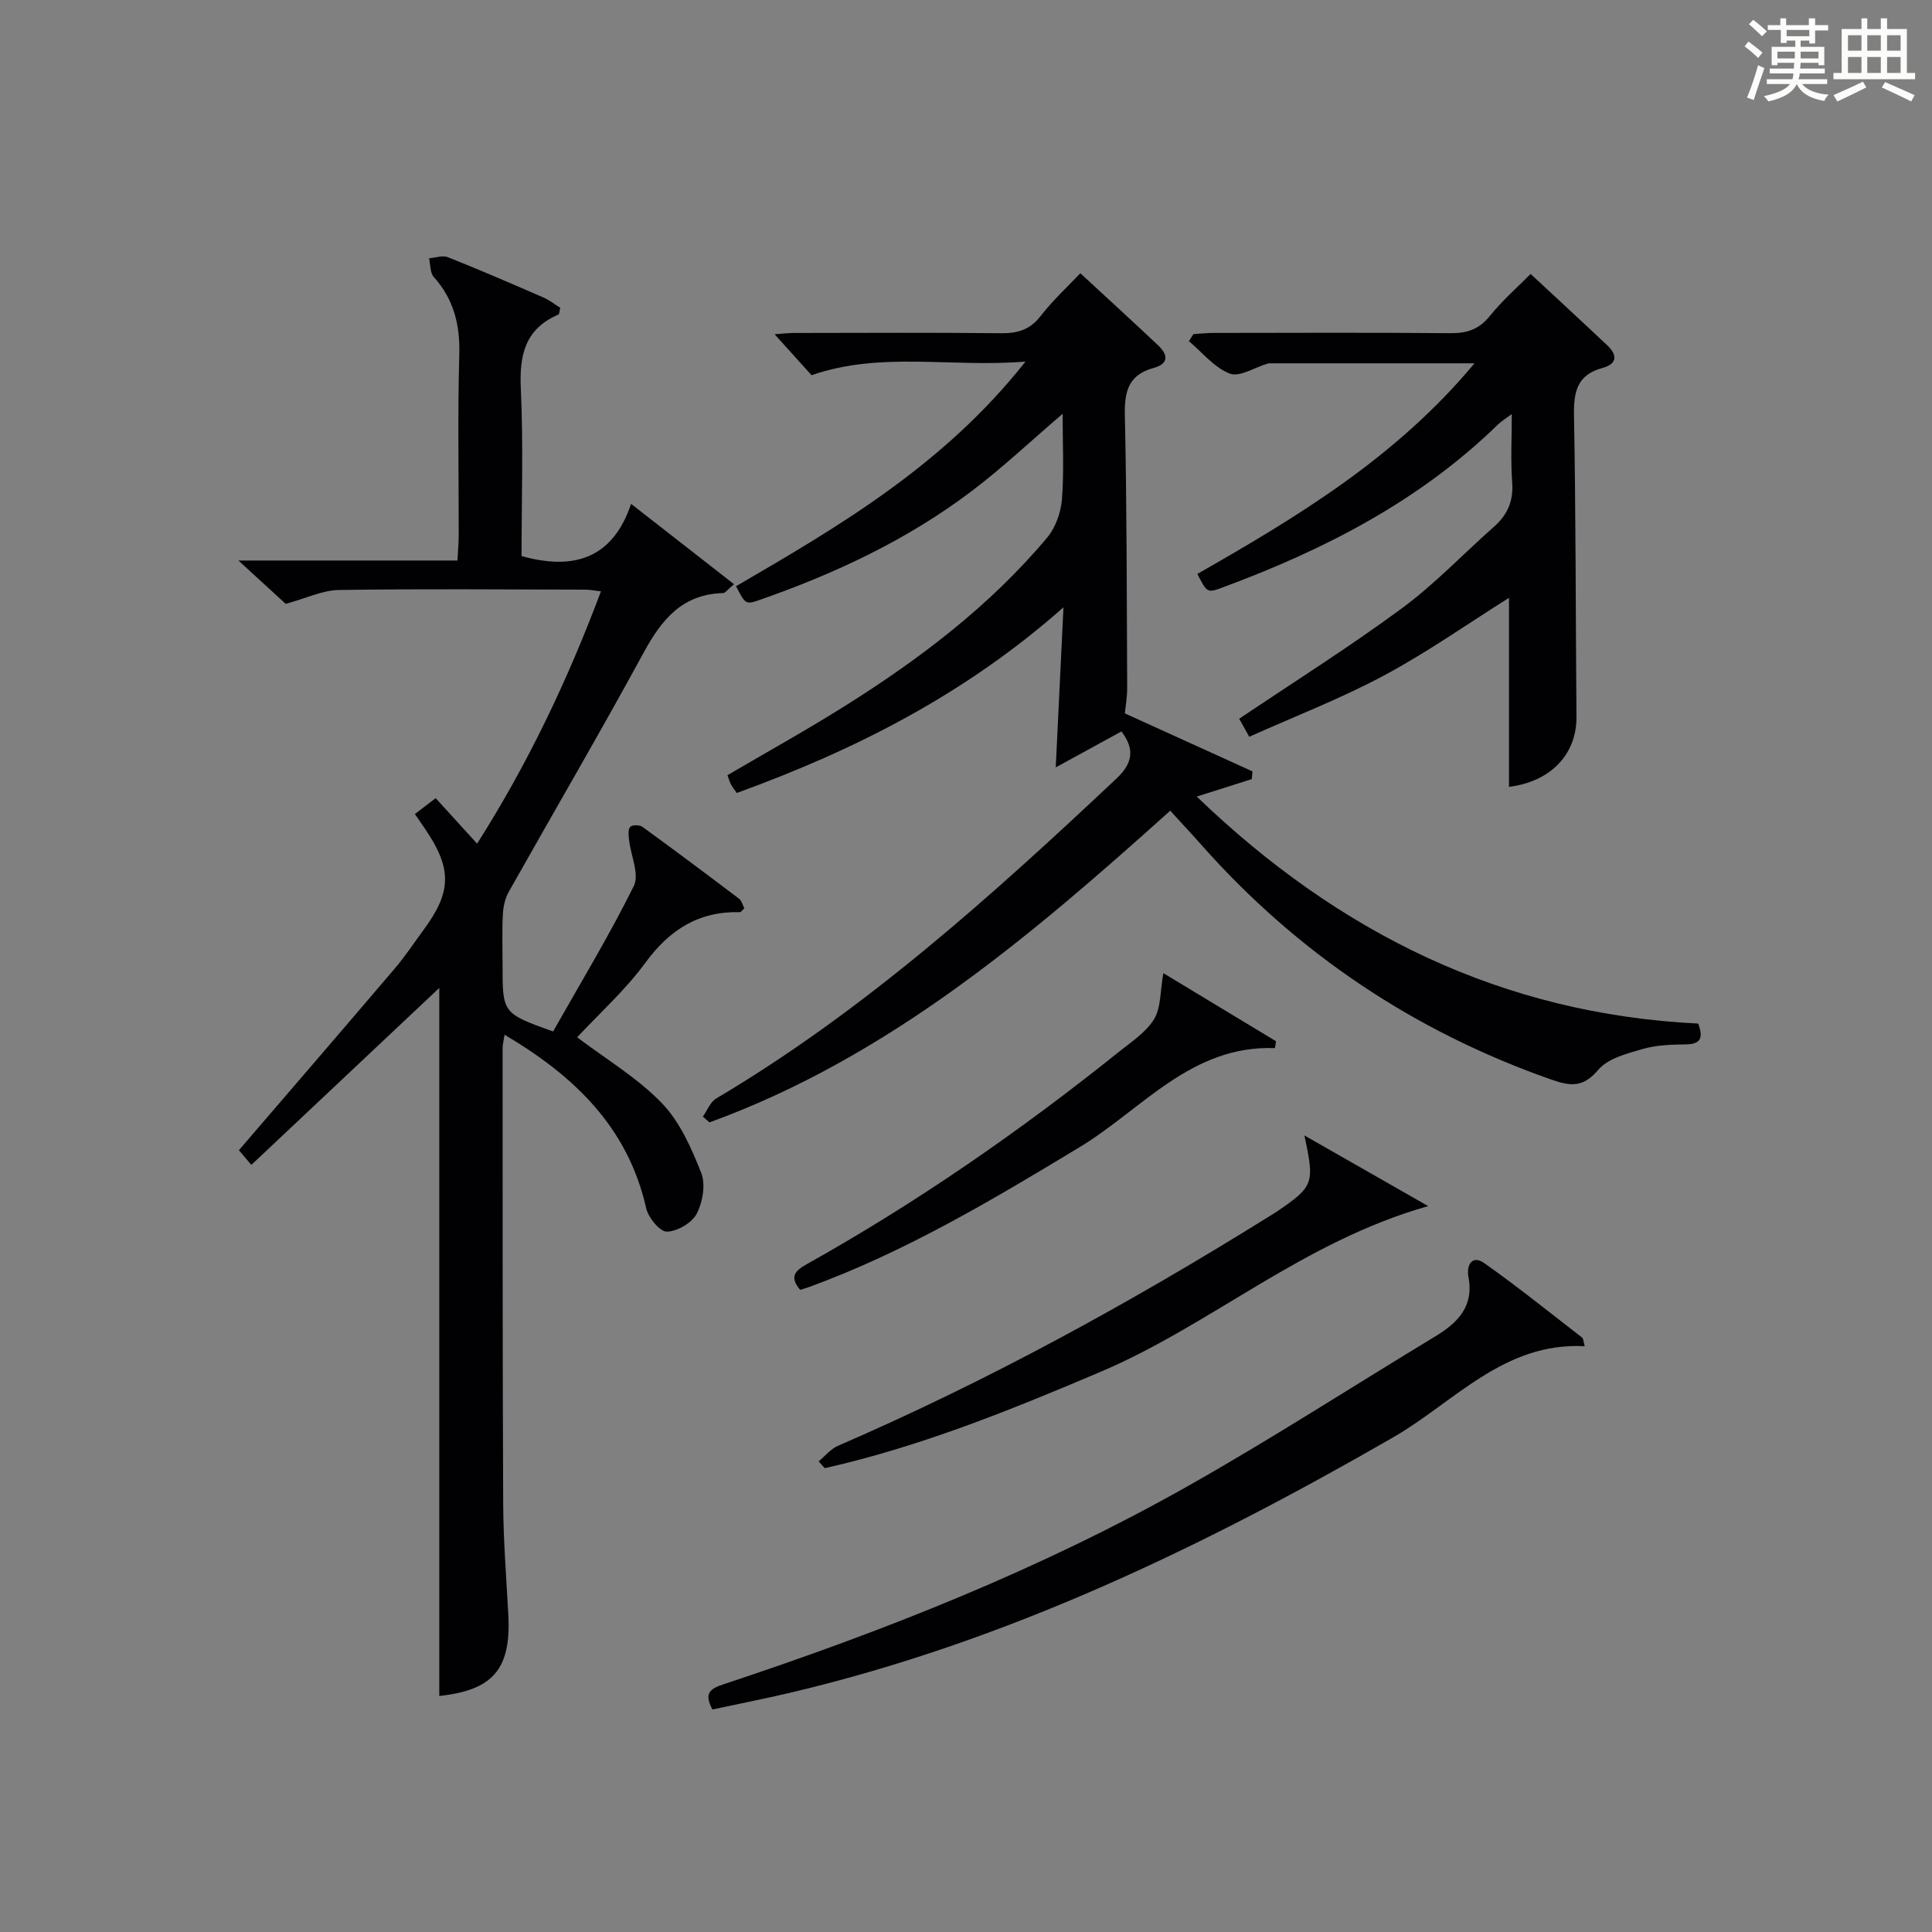 <?xml version="1.0" encoding="utf-8"?>
<svg version="1.1" id="漢_ZDIC_典" xmlns="http://www.w3.org/2000/svg" xmlns:xlink="http://www.w3.org/1999/xlink" x="0px" y="0px"
	 viewBox="0 0 400 400" style="enable-background:new 0 0 400 400;" xml:space="preserve">
<rect x="0" y="0" width="400" height="400" fill="#808080" stroke="none"/>
<style type="text/css">
	.st1{fill:#010104;}
	.st0{fill:#fbfcfa;}
</style>
<g>
	<path class="st0" d="M361.2,9.6l0.8-1c0.9,0.7,1.9,1.4,2.9,2.3L364,12C363,11,362,10.2,361.2,9.6z M361.7,20.2
		c0.9-2.1,1.6-4.3,2.3-6.7c0.4,0.2,0.8,0.4,1.3,0.6c-0.7,2.1-1.5,4.3-2.2,6.6L361.7,20.2z M362.1,5l0.9-0.9c1,0.8,2,1.6,2.8,2.4
		l-1,1C363.9,6.6,363,5.8,362.1,5z M374.6,3.8h1.2v1.4h2.7v1.1h-2.7v2.7h-1.2V8.4h-1.8v1.3h4.9v3.8h-1.2v-0.5h-3.7
		c0,0.4-0.1,0.9-0.1,1.2h5.1v1h-5.2c0,0.5-0.1,0.9-0.3,1.2h6v1h-5.2c1.1,1.3,2.9,2,5.5,2.2c-0.4,0.4-0.7,0.8-0.9,1.3
		c-2.9-0.5-4.8-1.6-5.7-3.5H372c-0.8,1.7-2.7,2.9-5.9,3.6c-0.2-0.4-0.6-0.8-0.9-1.1c2.8-0.6,4.6-1.4,5.4-2.5h-4.8v-1h5.3
		c0.1-0.3,0.2-0.7,0.2-1.2h-4.9v-1h5c0-0.4,0-0.8,0.1-1.2H368v0.5h-1.2V9.7h4.9V8.4h-1.8v0.5h-1.2V6.2H366V5.2h2.6V3.8h1.2v1.4h4.7
		V3.8z M368,12.1h3.6c0-0.4,0-0.9,0-1.4H368V12.1z M369.9,7.5h4.7V6.2h-4.7V7.5z M376.5,10.7h-3.7c0,0.5,0,1,0,1.4h3.7V10.7z"/>
	<path class="st0" d="M385.3,3.8h1.3V6h2.8V3.8h1.3V6h4.1v9.1h1.7v1.3h-16.9v-1.3h1.7V6h4.1V3.8z M385.7,16.9l0.7,1.2
		c-1.8,0.9-3.8,1.9-6,2.9c-0.2-0.4-0.5-0.8-0.8-1.3C381.9,18.7,383.9,17.8,385.7,16.9z M382.6,10.5h2.8V7.3h-2.8V10.5z M382.6,15.1
		h2.8v-3.3h-2.8V15.1z M386.6,10.5h2.8V7.3h-2.8V10.5z M386.6,15.1h2.8v-3.3h-2.8V15.1z M390.3,17c2.1,0.9,4.1,1.8,6.1,2.7l-0.7,1.3
		c-2.2-1.1-4.2-2-6.1-2.9L390.3,17z M393.5,7.3h-2.8v3.2h2.8V7.3z M390.7,15.1h2.8v-3.3h-2.8V15.1z"/>
	
	<path class="st1" d="M90.95,351.13c0-49.37,0-98.4,0-146.59c-12.34,11.62-25.42,23.94-38.91,36.64c-1.56-1.84-2.3-2.71-2.58-3.04
		c10.93-12.72,21.68-25.18,32.35-37.71c2.15-2.53,3.98-5.33,5.96-8.01c5.76-7.82,5.81-12.62,0.25-20.79
		c-0.65-0.96-1.31-1.92-2.12-3.09c1.34-1.02,2.61-2,4.3-3.29c2.77,3.04,5.41,5.94,8.58,9.42c10.49-16.52,18.7-33.72,25.64-52.24
		c-1.45-0.16-2.34-0.35-3.24-0.35c-16.99-0.03-33.99-0.19-50.98,0.07c-3.43,0.05-6.83,1.73-11.05,2.87
		c-2.48-2.27-5.71-5.23-9.79-8.97c15.75,0,30.31,0,45.35,0c0.1-1.98,0.26-3.57,0.26-5.16c0.02-12.5-0.23-25,0.12-37.49
		c0.17-6.18-1.14-11.44-5.29-16.07c-0.78-0.88-0.67-2.55-0.97-3.86c1.31-0.1,2.81-0.66,3.9-0.22c6.63,2.64,13.19,5.47,19.73,8.32
		c1.3,0.56,2.44,1.48,3.53,2.15c-0.2,0.81-0.19,1.33-0.37,1.4c-6.89,2.96-8.12,8.35-7.79,15.33c0.54,11.6,0.15,23.25,0.15,34.68
		c10.83,3.01,18.87,0.52,22.68-10.81c7.53,5.87,14.24,11.11,21.31,16.63c-1.33,1.1-1.79,1.83-2.28,1.84
		c-8.47,0.23-12.74,5.53-16.47,12.4c-9.04,16.63-18.62,32.98-27.9,49.48c-0.77,1.36-1.13,3.09-1.21,4.67
		c-0.18,3.49-0.06,7-0.06,10.49c0,9.96,0,9.96,10.46,13.73c5.58-9.88,11.59-19.78,16.71-30.11c1.2-2.42-0.62-6.32-0.98-9.55
		c-0.1-0.91-0.25-2.11,0.22-2.69c0.36-0.44,1.94-0.46,2.52-0.04c6.73,4.88,13.39,9.87,20.02,14.89c0.56,0.43,0.76,1.34,1.1,1.98
		c-0.44,0.42-0.67,0.82-0.89,0.81c-8.52-0.21-14.56,3.61-19.58,10.46c-4.19,5.72-9.59,10.56-14.14,15.45
		c5.96,4.51,12.45,8.37,17.51,13.6c3.75,3.87,6.15,9.34,8.18,14.48c0.95,2.39,0.31,6.07-0.95,8.47c-0.99,1.89-4.01,3.65-6.16,3.69
		c-1.44,0.02-3.83-2.87-4.27-4.8c-3.77-16.7-14.73-27.34-29.34-35.97c-0.19,1.29-0.4,2.02-0.4,2.76
		c0.01,31.49-0.02,62.98,0.12,94.47c0.04,7.64,0.67,15.28,1.06,22.92C105.84,345.61,102.03,349.94,90.95,351.13z"/>
	<path class="st1" d="M152.54,164.18c-0.52-0.76-0.94-1.26-1.23-1.83c-0.29-0.57-0.46-1.2-0.69-1.86c8.12-4.76,16.25-9.27,24.11-14.2
		c15.58-9.77,30.18-20.8,42.07-34.98c1.73-2.07,2.84-5.17,3.06-7.9c0.46-5.75,0.14-11.56,0.14-17.73
		c-6.54,5.59-12.42,11.15-18.83,16c-13.23,10.02-28.11,17.01-43.73,22.47c-3.08,1.08-3.1,1-5.05-2.78
		c21.51-12.52,43.04-25.13,59.93-46.51c-15.51,1.28-29.83-2.17-44.3,2.82c-2.24-2.48-4.88-5.41-7.64-8.47
		c1.09-0.08,2.47-0.26,3.86-0.27c14.33-0.02,28.67-0.1,43,0.05c3.42,0.04,5.97-0.69,8.18-3.53c2.65-3.39,5.85-6.34,8.25-8.89
		c5.67,5.24,10.93,10.05,16.11,14.93c2.06,1.94,2.26,3.82-0.96,4.69c-5.12,1.39-6.04,4.78-5.93,9.71
		c0.41,18.82,0.39,37.65,0.48,56.48c0.01,1.98-0.35,3.97-0.48,5.32c8.88,4.04,17.65,8.03,26.43,12.01c-0.05,0.53-0.1,1.07-0.16,1.6
		c-3.63,1.15-7.25,2.3-11.39,3.61c29.4,28.29,63.32,45.02,103.83,47c1.1,2.99,0.51,4.27-2.6,4.31c-2.98,0.04-6.07,0.13-8.9,0.95
		c-3.25,0.94-7.17,1.94-9.18,4.3c-3.12,3.66-5.64,3.47-9.7,2.05c-28.42-9.97-52.61-26.15-72.56-48.69
		c-1.98-2.24-4.03-4.42-6.38-6.99c-28.9,25.97-58.32,51.03-95.39,64.53c-0.46-0.4-0.91-0.8-1.37-1.2c0.9-1.27,1.53-3.01,2.75-3.74
		c30.74-18.23,57.06-41.96,82.93-66.29c3.55-3.34,3.58-6.31,0.98-9.71c-4.32,2.36-8.44,4.62-13.6,7.44
		c0.56-11.51,1.05-21.69,1.6-33.14C199.85,143.72,177.2,155.22,152.54,164.18z"/>
	<path class="st1" d="M312.42,162.91c0-13.35,0-26.39,0-39.14c-8.47,5.33-16.87,11.25-25.86,16.07c-8.89,4.77-18.37,8.42-27.91,12.7
		c-0.96-1.71-1.63-2.9-2.09-3.73c11.48-7.73,22.89-14.9,33.7-22.88c6.8-5.01,12.68-11.25,19.04-16.86c2.82-2.49,4.07-5.34,3.78-9.2
		c-0.33-4.47-0.08-8.98-0.08-14.15c-1.23,0.92-2.11,1.45-2.83,2.14c-16.29,15.89-36.01,25.98-57.08,33.78
		c-3.16,1.17-3.19,1.08-5.19-2.81c20.67-11.81,41.11-24.07,57.38-43.61c-14.93,0-28.67,0-42.42,0c-0.16,0-0.33,0.03-0.49,0.08
		c-2.62,0.78-5.74,2.83-7.76,2.05c-3.21-1.24-5.68-4.38-8.46-6.72c0.31-0.49,0.63-0.97,0.94-1.46c1.39-0.08,2.78-0.24,4.17-0.24
		c16.33-0.02,32.65-0.09,48.98,0.05c3.42,0.03,5.94-0.74,8.19-3.53c2.69-3.34,5.98-6.2,8.47-8.73c5.45,5.07,10.69,9.89,15.87,14.78
		c2.14,2.02,2.08,3.85-1.01,4.69c-5.18,1.39-5.97,4.86-5.88,9.74c0.38,20.82,0.34,41.64,0.51,62.46
		C326.47,156.14,321.07,161.83,312.42,162.91z"/>
	<path class="st1" d="M147.5,353.93c-1.83-3.43-0.45-4.31,2.36-5.24c33.15-10.98,65.58-23.79,96.04-40.99c17.35-9.8,34.11-20.64,51.17-30.96
		c4.71-2.85,8.13-6.2,6.95-12.41c-0.42-2.21,0.63-4.68,3.3-2.8c6.92,4.88,13.52,10.21,20.22,15.39c0.3,0.23,0.28,0.86,0.56,1.8
		c-16.73-0.89-27.03,11.59-39.65,18.86c-39.48,22.75-80.19,42.34-124.79,52.87C158.35,351.7,152.99,352.75,147.5,353.93z"/>
	<path class="st1" d="M169.49,302.56c1.33-1.09,2.49-2.57,4-3.22c31.02-13.42,60.56-29.61,89.22-47.46c0.56-0.35,1.14-0.69,1.69-1.06
		c7.58-5.2,7.81-5.73,5.66-15.74c8.94,5.1,16.78,9.57,25.63,14.63c-25.98,7.36-44.93,24.58-67.76,34.28
		c-18.66,7.93-37.34,15.51-57.17,19.98C170.34,303.5,169.92,303.03,169.49,302.56z"/>
	<path class="st1" d="M165.67,267.05c-2.31-2.71-1.05-3.97,1.42-5.35c22.82-12.77,44.24-27.62,64.62-43.97c2.59-2.07,5.59-4.03,7.24-6.75
		c1.44-2.38,1.24-5.75,1.91-9.5c8.11,4.9,15.72,9.5,23.33,14.1c-0.08,0.47-0.16,0.95-0.23,1.42c-17.37-0.64-27.52,12.71-40.44,20.51
		c-18.08,10.92-36.13,21.71-56.06,28.97C166.87,266.7,166.26,266.86,165.67,267.05z"/>
</g>
</svg>
